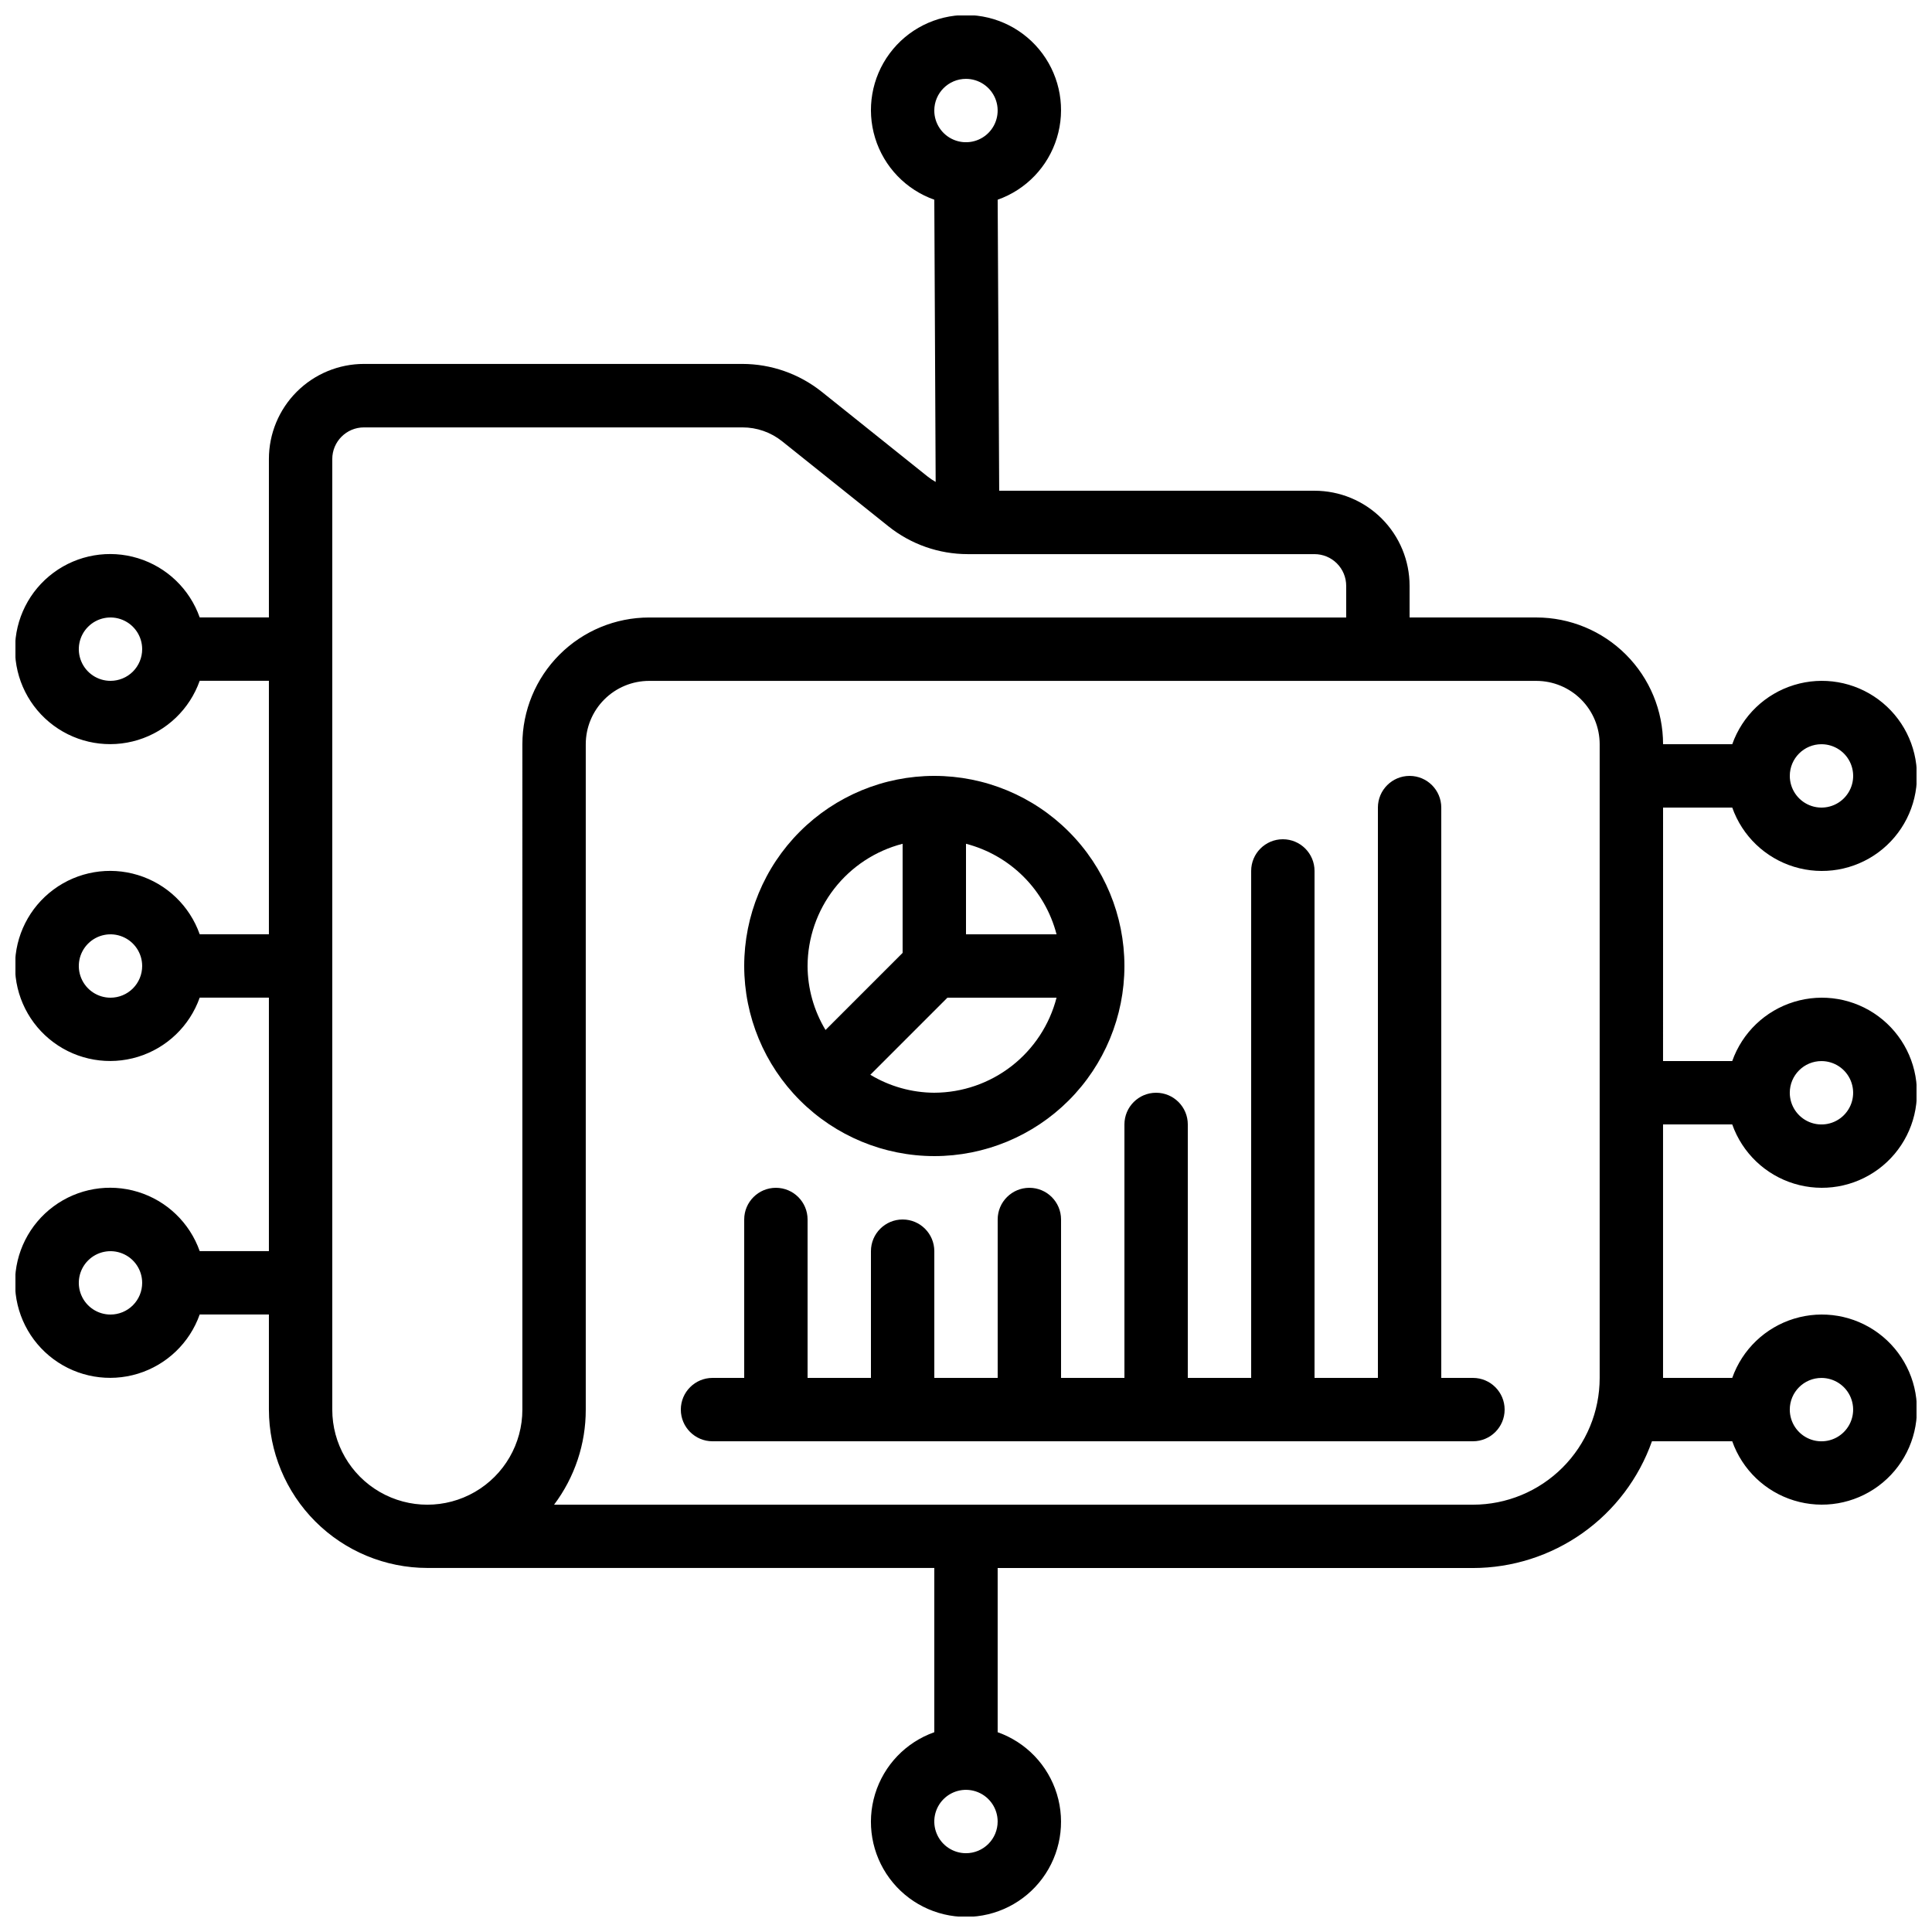 <?xml version="1.0" encoding="UTF-8"?>
<!-- Uploaded to: ICON Repo, www.svgrepo.com, Generator: ICON Repo Mixer Tools -->
<svg width="800px" height="800px" version="1.1" viewBox="144 144 512 512" xmlns="http://www.w3.org/2000/svg">
 <defs>
  <clipPath id="a">
   <path d="m148.09 148.09h503.81v503.81h-503.81z"/>
  </clipPath>
 </defs>
 <path d="m391.6 450.38c13.363 0 26.176-5.309 35.625-14.754 9.449-9.449 14.758-22.266 14.758-35.625 0-13.363-5.309-26.18-14.758-35.625-9.449-9.449-22.262-14.758-35.625-14.758-13.363 0-26.176 5.309-35.625 14.758-9.449 9.445-14.754 22.262-14.754 35.625 0.012 13.355 5.324 26.164 14.77 35.609 9.445 9.445 22.25 14.758 35.609 14.77zm0-16.793c-5.977-0.031-11.836-1.676-16.953-4.762l20.43-20.43h28.918c-1.855 7.191-6.043 13.562-11.902 18.117-5.863 4.559-13.066 7.047-20.492 7.074zm32.395-41.984h-23.996v-23.996c5.773 1.5 11.043 4.516 15.262 8.734s7.234 9.488 8.734 15.262zm-40.793-23.996v28.918l-20.43 20.43c-3.086-5.121-4.731-10.977-4.758-16.953 0.027-7.426 2.516-14.633 7.07-20.492 4.559-5.863 10.93-10.047 18.117-11.902z"/>
 <g clip-path="url(#a)">
  <path d="m584.73 358.02h18.34-0.004c2.664 7.531 8.738 13.352 16.379 15.688 7.637 2.34 15.93 0.918 22.352-3.832s10.211-12.266 10.211-20.254c0-7.988-3.789-15.5-10.211-20.25s-14.715-6.176-22.352-3.836c-7.641 2.336-13.715 8.16-16.379 15.691h-18.336c0-8.91-3.539-17.453-9.84-23.75-6.297-6.301-14.84-9.84-23.75-9.84h-33.586v-8.395c0-6.684-2.656-13.09-7.379-17.812-4.723-4.727-11.133-7.379-17.812-7.379h-83.566l-0.402-77.125c7.531-2.664 13.352-8.738 15.691-16.379 2.336-7.637 0.914-15.93-3.836-22.352s-12.266-10.211-20.25-10.211c-7.988 0-15.504 3.789-20.254 10.211s-6.172 14.715-3.836 22.352c2.34 7.641 8.16 13.715 15.691 16.379l0.359 74.789c-0.711-0.398-1.395-0.855-2.039-1.359l-28.188-22.555c-5.965-4.75-13.363-7.344-20.992-7.356h-100.29c-6.68 0-13.086 2.656-17.812 7.379-4.723 4.723-7.375 11.133-7.375 17.812v41.984h-18.34c-2.664-7.531-8.738-13.352-16.375-15.691-7.641-2.336-15.934-0.914-22.355 3.836s-10.211 12.266-10.211 20.25c0 7.988 3.789 15.504 10.211 20.254s14.715 6.172 22.355 3.836c7.637-2.34 13.711-8.16 16.375-15.691h18.34v67.176h-18.34c-2.664-7.531-8.738-13.355-16.375-15.691-7.641-2.34-15.934-0.914-22.355 3.836s-10.211 12.262-10.211 20.25 3.789 15.504 10.211 20.254 14.715 6.172 22.355 3.836c7.637-2.34 13.711-8.16 16.375-15.691h18.34v67.176h-18.34c-2.664-7.531-8.738-13.355-16.375-15.691-7.641-2.34-15.934-0.914-22.355 3.836s-10.211 12.262-10.211 20.25 3.789 15.504 10.211 20.254 14.715 6.172 22.355 3.836c7.637-2.34 13.711-8.16 16.375-15.691h18.34v25.191c0.012 11.129 4.441 21.801 12.309 29.672 7.871 7.871 18.543 12.297 29.676 12.309h134.35v43.531c-7.531 2.664-13.352 8.738-15.691 16.375-2.336 7.641-0.914 15.934 3.836 22.355s12.266 10.211 20.254 10.211c7.984 0 15.5-3.789 20.25-10.211s6.172-14.715 3.836-22.355c-2.34-7.637-8.16-13.711-15.691-16.375v-43.512h125.95c10.41-0.012 20.559-3.25 29.055-9.262 8.492-6.016 14.918-14.512 18.387-24.328h21.277c2.664 7.531 8.738 13.355 16.379 15.691 7.637 2.34 15.93 0.914 22.352-3.836s10.211-12.262 10.211-20.25c0-7.988-3.789-15.504-10.211-20.254s-14.715-6.172-22.352-3.836c-7.641 2.34-13.715 8.16-16.379 15.691h-18.336v-67.172h18.34-0.004c2.664 7.527 8.738 13.352 16.379 15.688 7.637 2.34 15.93 0.918 22.352-3.836 6.422-4.75 10.211-12.262 10.211-20.25 0-7.988-3.789-15.504-10.211-20.254s-14.715-6.172-22.352-3.832c-7.641 2.336-13.715 8.156-16.379 15.688h-18.336zm41.984-16.793h-0.004c3.398 0 6.461 2.043 7.758 5.18 1.301 3.141 0.582 6.75-1.82 9.152-2.398 2.402-6.012 3.121-9.148 1.82s-5.184-4.359-5.184-7.758c0-4.637 3.758-8.395 8.395-8.395zm-453.43-16.797c-3.398 0-6.457-2.043-7.758-5.184-1.301-3.137-0.582-6.746 1.82-9.148s6.012-3.121 9.148-1.82c3.141 1.301 5.184 4.359 5.184 7.758 0 2.227-0.883 4.363-2.457 5.938-1.574 1.574-3.711 2.457-5.938 2.457zm0 83.969c-3.398 0-6.457-2.047-7.758-5.184-1.301-3.137-0.582-6.75 1.82-9.148 2.402-2.402 6.012-3.121 9.148-1.82 3.141 1.297 5.184 4.359 5.184 7.758 0 2.227-0.883 4.359-2.457 5.938-1.574 1.574-3.711 2.457-5.938 2.457zm0 83.969c-3.398 0-6.457-2.047-7.758-5.184-1.301-3.137-0.582-6.75 1.82-9.148 2.402-2.402 6.012-3.121 9.148-1.82 3.141 1.297 5.184 4.359 5.184 7.754 0 2.231-0.883 4.363-2.457 5.938-1.574 1.578-3.711 2.461-5.938 2.461zm226.71 142.75c-3.398 0-6.461-2.047-7.758-5.184-1.301-3.137-0.582-6.75 1.82-9.152 2.398-2.398 6.012-3.117 9.148-1.816 3.137 1.297 5.184 4.359 5.184 7.754 0 2.231-0.883 4.363-2.457 5.938-1.578 1.578-3.711 2.461-5.938 2.461zm226.71-125.95c3.398 0 6.461 2.047 7.758 5.184 1.301 3.137 0.582 6.75-1.82 9.152-2.398 2.402-6.012 3.121-9.148 1.82s-5.184-4.363-5.184-7.758c0-4.637 3.758-8.398 8.395-8.398zm0-83.969c3.398 0 6.461 2.047 7.758 5.184 1.301 3.141 0.582 6.75-1.82 9.152-2.398 2.402-6.012 3.121-9.148 1.82s-5.184-4.363-5.184-7.758c0-4.637 3.758-8.398 8.395-8.398zm-226.71-260.3c3.394 0 6.457 2.047 7.758 5.184 1.297 3.137 0.578 6.75-1.82 9.152-2.402 2.402-6.016 3.117-9.152 1.82-3.137-1.301-5.184-4.363-5.184-7.758 0-4.637 3.758-8.398 8.398-8.398zm-117.56 352.67c0 9-4.801 17.316-12.594 21.816-7.793 4.5-17.395 4.5-25.191 0-7.793-4.5-12.594-12.816-12.594-21.816v-251.91c0-4.637 3.758-8.395 8.395-8.395h100.32c3.812-0.004 7.516 1.293 10.496 3.676l28.188 22.547c5.961 4.762 13.359 7.359 20.992 7.363h91.91c2.227 0 4.363 0.883 5.938 2.461 1.574 1.574 2.461 3.707 2.461 5.938v8.398l-184.73-0.004c-8.91 0-17.453 3.539-23.75 9.84-6.301 6.297-9.84 14.84-9.84 23.75zm251.91 25.191h-243.51c5.465-7.262 8.414-16.105 8.398-25.191v-176.33c0-4.457 1.77-8.727 4.918-11.875 3.148-3.152 7.422-4.922 11.875-4.922h235.11c4.453 0 8.727 1.77 11.875 4.922 3.148 3.148 4.918 7.418 4.918 11.875v167.93c0 8.91-3.539 17.453-9.836 23.75-6.301 6.301-14.844 9.84-23.75 9.84z"/>
 </g>
 <path d="m534.35 509.16h-8.398v-151.14c0-4.641-3.758-8.398-8.395-8.398-4.637 0-8.398 3.758-8.398 8.398v151.14h-16.793v-134.35c0-4.637-3.758-8.398-8.398-8.398-4.637 0-8.395 3.762-8.395 8.398v134.35h-16.793v-67.172c0-4.641-3.762-8.398-8.398-8.398-4.637 0-8.395 3.758-8.395 8.398v67.176l-16.797-0.004v-41.984c0-4.637-3.758-8.395-8.395-8.395s-8.398 3.758-8.398 8.395v41.984h-16.793v-33.586c0-4.637-3.758-8.398-8.398-8.398-4.637 0-8.395 3.762-8.395 8.398v33.586h-16.793v-41.984c0-4.637-3.762-8.395-8.398-8.395-4.637 0-8.395 3.758-8.395 8.395v41.984h-8.398c-4.637 0-8.398 3.762-8.398 8.398 0 4.637 3.762 8.395 8.398 8.395h201.52c4.637 0 8.398-3.758 8.398-8.395 0-4.637-3.762-8.398-8.398-8.398z"/>
</svg>